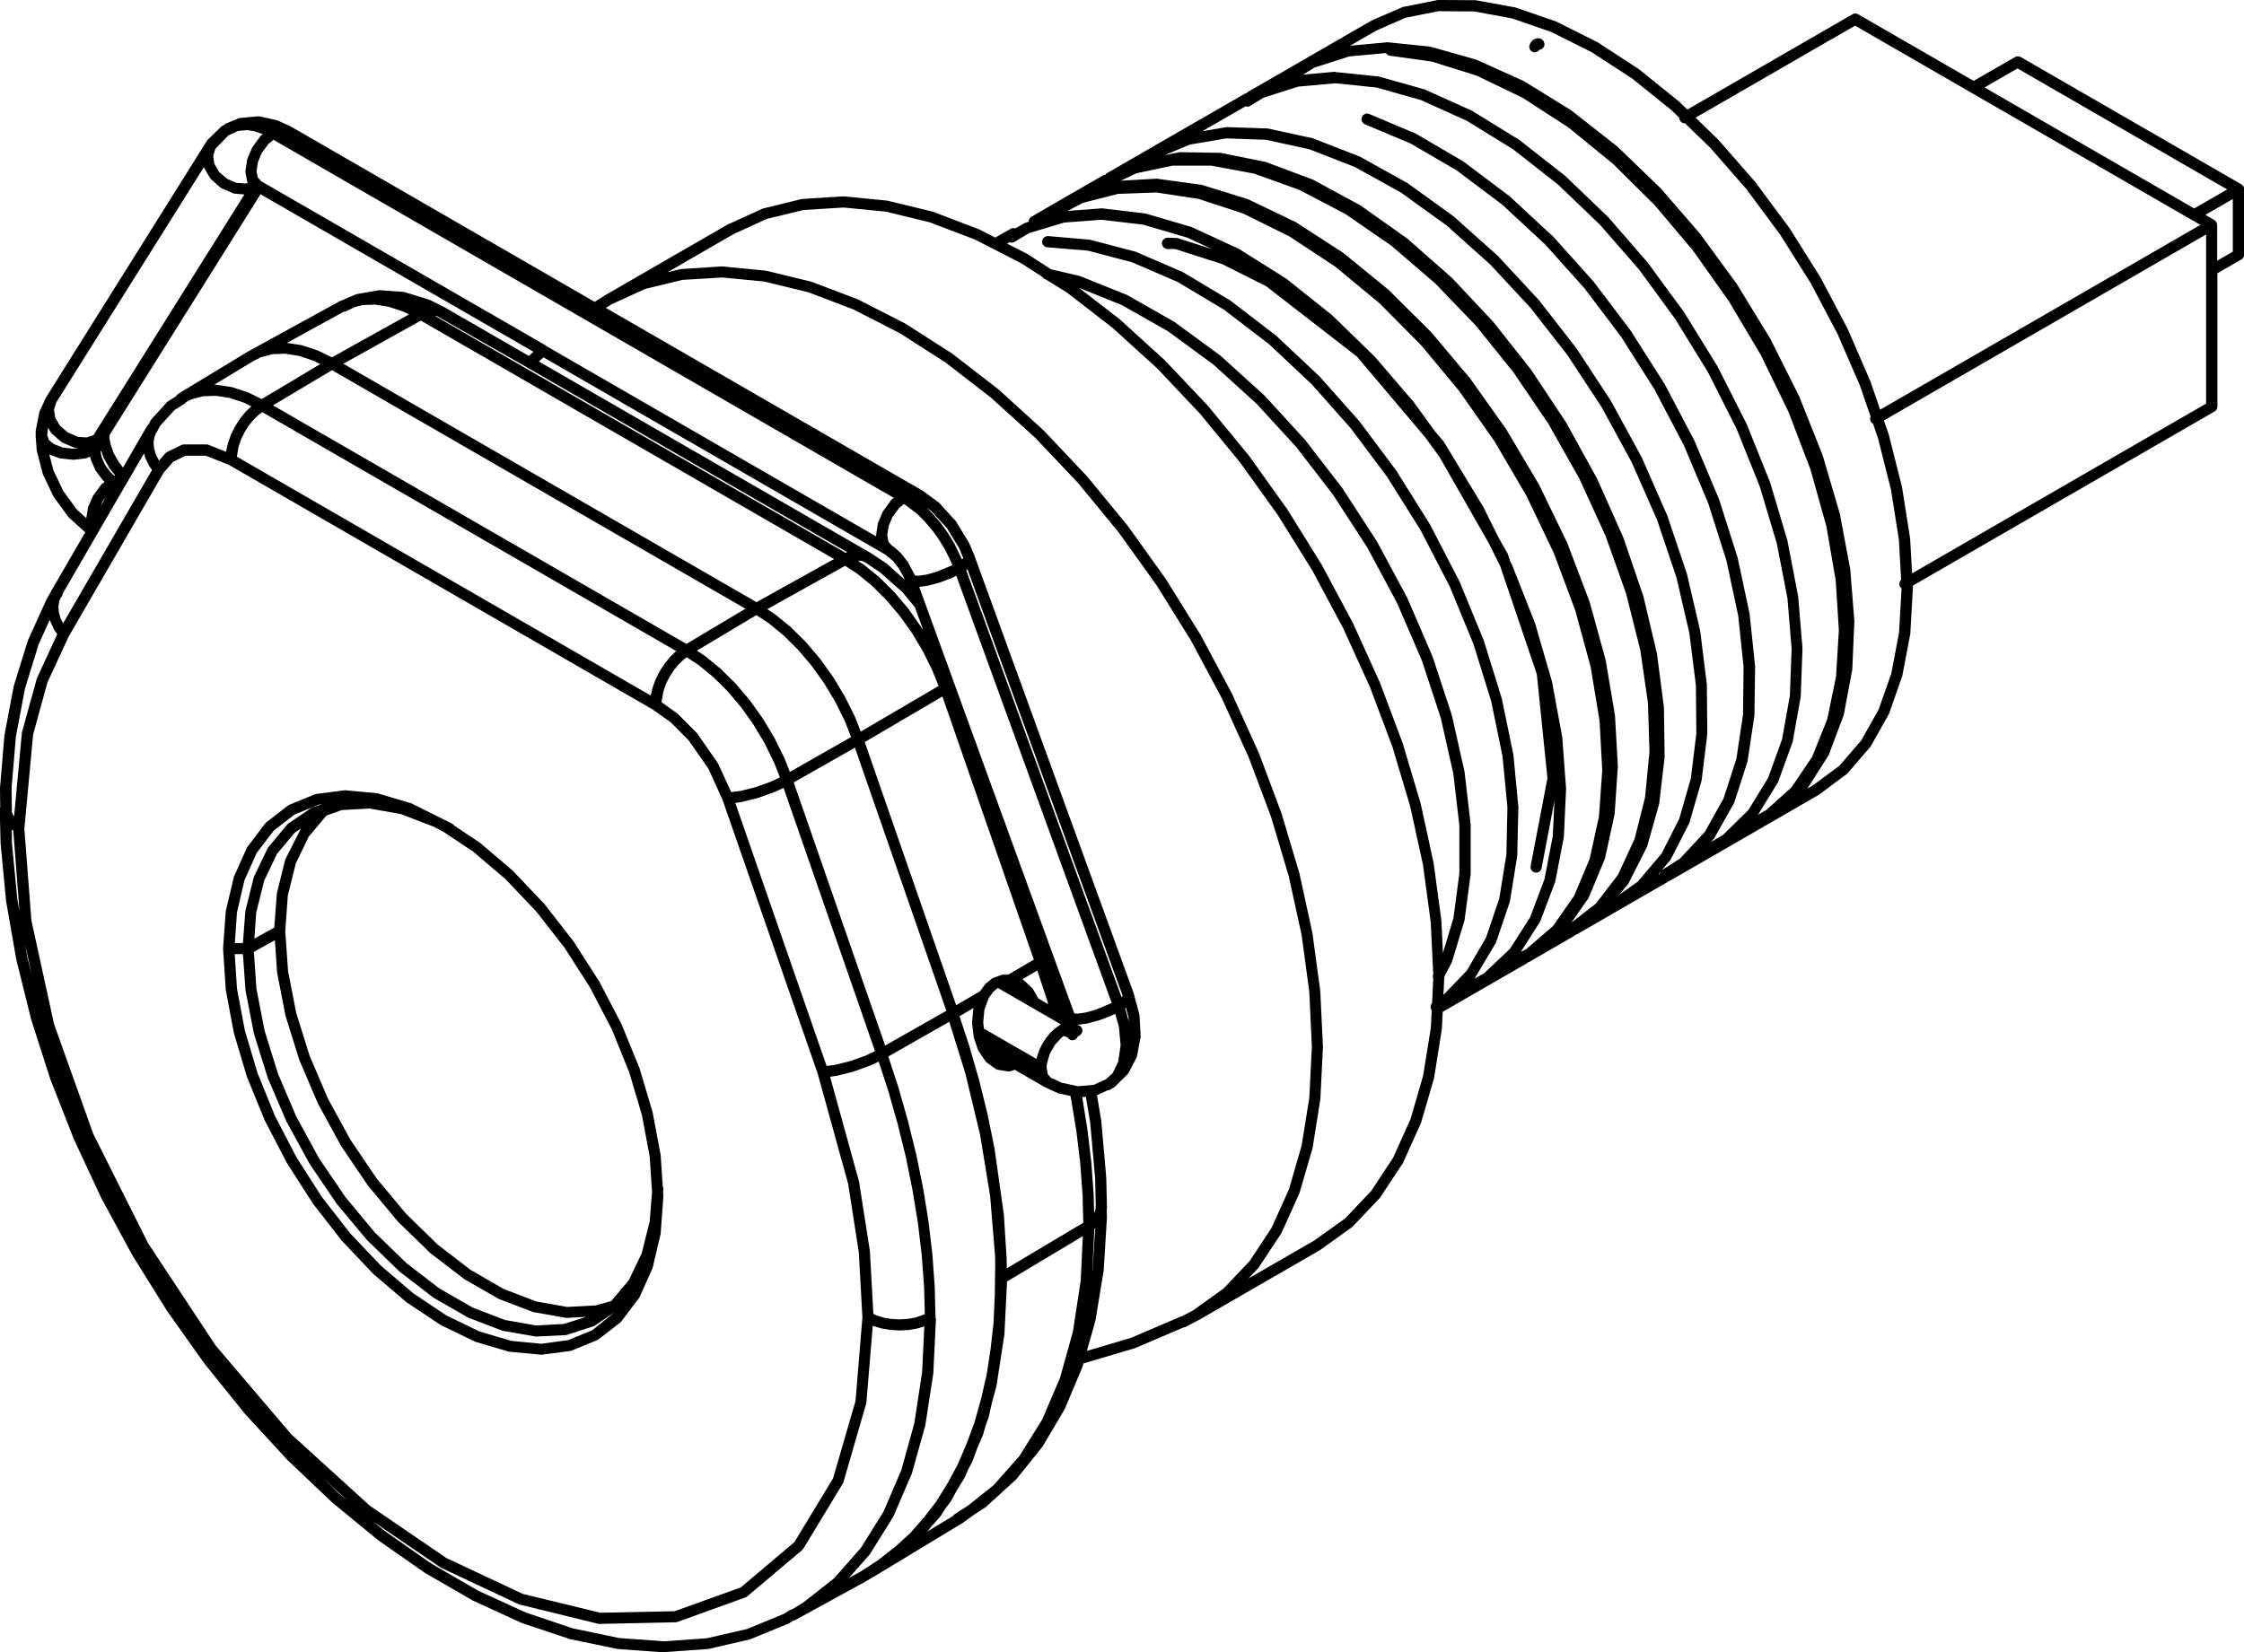 <?xml version="1.0" encoding="UTF-8"?>
<svg id="Layer_2" data-name="Layer 2" xmlns="http://www.w3.org/2000/svg" viewBox="0 0 192.42 141.73">
  <g id="Layer_1-2" data-name="Layer 1">
    <path d="M56.93,141.73l-3.98-.29-4.09-.85-4.14-1.39-4.15-1.9-4.12-2.38-4.05-2.83-3.95-3.25-3.82-3.63-3.65-3.97-3.45-4.28-3.22-4.54-2.96-4.75-2.67-4.92-2.35-5.05-2.01-5.12-1.65-5.14-1.27-5.12-.88-5.05-.47-4.93-.07-2.82c-.02-.1,0-.21.04-.3l-.02-1.63.38-4.52.8-4.23,1.21-3.9,1.6-3.53.4-.71s.01-.03.02-.05t0,0h0s0-.02.02-.03l2.88-4.96-1.44-1.31-1.28-1.75-.92-1.94-.52-2.02-.09-1.18s0-.05,0-.07v-.44s.32-1.63.32-1.63l.54-1.18s.01-.03.02-.04l.02-.03,13.65-21.78s0,0,0-.01h0s0,0,0,0l.2-.29,1.15-1.12s.08-.07.13-.09l.13-.06c.04-.05.1-.1.17-.13l1.05-.43s.1-.04.15-.04l1.5-.14s.1,0,.15,0l1.57.35,1.1.51s.04.02.06.03l26.02,15.02.97-.61s.01,0,.02-.01l10.41-6.01s.02-.01.03-.02c0,0,.01,0,.02,0l2.97-1.35,3.34-.82,3.58-.23,3.76.37,3.9.95,3.99,1.52,1.36.7,1.1-.63s.07-.03.1-.04c.03-.02.06-.05.09-.07.13-.08.29-.09.44-.05l.82-.47.32-.1c0-.17.08-.34.24-.43l2.05-1.19s.06-.03.09-.04c.02-.02.05-.04.08-.06l.12-.07s.04-.02.06-.03c.02-.02.04-.03.06-.04l3.65-2.1c.07-.04.14-.06.21-.06.04-.06.09-.11.16-.15l3.69-2.13c.05-.03.1-.05.16-.06.03-.04.08-.08.13-.11l4.06-2.34s.09-.04.14-.05c.03-.04.07-.07.11-.09l3.52-2.03c.05-.03.11-.05.16-.06.04-.04.08-.08.13-.11l3.77-2.17s.02-.01.03-.02c.01,0,.02-.01.03-.02l.19-.11s.01,0,.02,0c0,0,.02,0,.02-.02l3.77-2.18c.05-.03.1-.05.16-.06.03-.04.08-.08.13-.11l2.45-1.41s.02,0,.03-.01h0s0,0,0,0c.01,0,.02-.01.03-.02l2.63-1.14,3.01-.6,3.24.02,3.4.62,3.51,1.21,3.55,1.78,3.54,2.31,3.47,2.8.68.66,14.15-8.17s.03-.02.05-.03c.06-.03.13-.05.2-.04.07,0,.13.01.2.04.02,0,.03.02.05.03l9.9,5.71,3.54-2.04s.03-.02.04-.02c.06-.03.13-.05.2-.05h0s.14.01.2.04c.02,0,.03.02.05.02l18.92,10.92s0,0,0,0c.04.02.07.05.11.08.03.03.05.06.07.09.02.03.03.07.05.11.01.04.02.09.02.13h0v5.61s0,.04,0,.06c0,.06-.03.13-.06.18-.03.06-.08.11-.14.16-.02.01-.03.02-.05.03l-2.05,1.18v11.43s0,.04,0,.06c0,.07-.03.13-.06.19-.03.06-.08.11-.14.15-.01.01-.03.02-.05.03l-25.86,14.93v.16s-.22,3.96-.22,3.96l-.69,3.63-1.14,3.25-1.58,2.81-2,2.32-2.39,1.78s-.04.03-.06.04l-4.51,2.61s-.09.04-.13.05c-.03.03-.07.07-.11.09l-7.89,4.55s-.02.01-.04.02c0,0-.02.01-.03.02-.03.02-.06.03-.09.04-.02.02-.05.04-.08.05l-7.83,4.52c-.05.03-.1.05-.16.06-.03.04-.08.08-.13.11l-3.77,2.18c-.05.03-.1.05-.16.06-.03.04-.08.08-.13.11l-7.18,4.14-.07,1.47-.67,4.21-1.12,3.85-1.55,3.44-1.97,2.98-2.36,2.49-2.73,1.96s-.03.02-.04.03l-10.41,6.01s-.05.03-.07.03l-1.04.55c-.06.03-.12.05-.19.05l-4.17,1.78-4.42,1.31-.08.3-1.52,3.61-1.9,3.22-2.26,2.81-2.61,2.38-.96.62-1.05.76s0,0-.01,0l-7.53,4.56s-.07.03-.1.05l-.58.35s-.02,0-.02.01l-6.07,3.33s0,0,0,0h0s0,0,0,0c-.05.03-.1.04-.15.05h0s0,0,0,0h0s-.01,0-.02,0l-.4.25-3.31,1.36-3.58.83-3.81.27ZM31.94,130.46l1.05.86,3.99,2.79,4.04,2.34,4.06,1.86,4.04,1.36,3.97.83,3.85.28,3.67-.26,3.44-.79,3.16-1.3.51-.32c.06-.04.13-.06.2-.07l.9-.54,2.69-2.11,2.31-2.62,1.94-3.11,1.53-3.57,1.11-4,.67-4.38.19-3.94-.59.18-.77.13-.79.04-.79-.05-.76-.13-.72-.22-.55,6.62-1.97,6.8s-.03.08-.05.11l-3.38,5.58s-.06.08-.1.12l-4.73,3.99s-.09.07-.15.08l-5.82,2.1s-.1.03-.15.03l-6.52.14s-.08,0-.12-.01l-6.78-1.66-6.71-3.15-5.87-4ZM2.08,70.97l.61,7.96,1.94,8.89,3.36,9.42,4.71,9.4,5.79,8.77,6.49,7.62,6.73,6.12,6.57,4.49,6.56,3.08,6.63,1.61,6.38-.13,5.67-2.04,4.6-3.89,3.31-5.46,1.93-6.64.59-7.17-.31-5.6-.91-5.85-2.62-9.48-8.15-23.46-1.21-2.67-1.7-2.44-1.54-1.55-1.55-1.1-36.34-20.98-1.96-.78h-1.75s-1.07.52-1.07.52l-.82.95-8.12,14.02-1.83,3.95-1.23,4.47-.74,7.97ZM80.26,113.06l-.23,4.74-.69,4.48-1.15,4.11-1.59,3.7-2.02,3.24-1.79,2.02,1-.55,1.52-.99,1.49-1.17,1.24-1.13,1.17-1.33,1.06-1.37.98-1.58.87-1.61.77-1.8.68-1.84.56-2.02.47-2.03.34-2.22.25-2.19.11-2.4.04-2.76-.02-.71-.42-5.09-.86-5.23-1.25-5.21-1.39-4.48-5.23,2.98.84,2.56.84,2.94.72,2.92.59,2.89.46,2.85.33,2.81.2,2.75.07,2.67s0,.04,0,.05ZM79.96,130.8l-.43.56,2.19-1.33c.04-.06.09-.12.15-.16l1.15-.74,2.19-1.75,2.21-2.5,1.94-3.11,1.53-3.57,1.11-3.99.67-4.37.18-3.81-6.5,3.89-.22,4.51-.69,4.49-.36,1.29-.31,1.37-.26.71-.21.76-.49,1.14-.45,1.22-.35.65-.3.7-.61.98-.58,1.06-.45.58-.39.63-.71.81ZM27.71,126.81l1.38,1.31.68.56-2.06-1.87ZM94.9,103.8l.02.61-.28,4.57-.71,4.3-.73,2.59,3.79-1.12,4.22-1.81s.08-.03.12-.03l.99-.52,2.6-1.87,2.24-2.36,1.88-2.85,1.49-3.31,1.08-3.73.66-4.1.22-4.39-.22-4.71-.66-4.88-1.1-5.03-1.52-5.1-1.92-5.11-2.3-5.06-2.64-4.94-2.96-4.76-3.24-4.52-3.47-4.22-3.66-3.87-3.81-3.46-3.9-3.02-3.93-2.52-3.96-2.03-3.88-1.48-3.78-.92-3.62-.35-3.42.21-3.17.77-2.89,1.32-.49.31,27.13,15.66s.02.01.03.02t0,0h0s.01,0,.02.01l1.38,1.01,1.45,1.59,1.13,1.85.47,1.1s0,.02,0,.02c0,0,0,0,0,0t0,0s0,0,0,0l13.66,37.55s0,.02.01.03v.02s.48,1.79.48,1.79l.1,1.86-.31,1.65s-.02.09-.04.13l-.68,1.32s-.05.09-.09.12l-1.1,1.08s-.09.07-.14.09l-.15.09c-.09.08-.21.12-.32.12l-.88.4s-.02.01-.04.01l.37,2.18.43,4.91.06,2.54s0,.02,0,.04c0,.03,0,.05,0,.07l-.02.1ZM74.88,112.69l.32.15.59.18.65.11.68.04.69-.04.66-.11.83-.29-.06-2.35-.2-2.71-.33-2.77-.46-2.81-.58-2.86-.71-2.88-.83-2.91-.78-2.38-.74.34-1.43.52-1.4.35-.6.09,2.48,8.98.93,5.95.3,5.4ZM113.44,89.81l-.22,4.46-.67,4.21-1.12,3.85-1.55,3.44-1.97,2.98-.86.91,5.65-3.26,2.64-1.89,2.24-2.36,1.88-2.85,1.49-3.31,1.08-3.72.66-4.1.08-1.52s-.02-.03-.03-.04c-.12-.19-.08-.43.06-.58l.1-2.1c-.05-.11-.05-.24,0-.36l-.22-4.5-.66-4.88-1.1-5.03-1.52-5.1-1.92-5.11-2.3-5.06-2.64-4.94-2.96-4.76-3.24-4.52-3.47-4.22-3.66-3.87-3.81-3.46-3.9-3.02-1.82-1.13c-.14-.03-.25-.12-.31-.23l-1.8-1.16-3.96-2.03-3.88-1.48-3.78-.92-3.62-.35-3.42.21-3.17.77-2.86,1.31-5.64,3.26,1.12-.27,3.58-.23,3.76.37,3.9.95,3.99,1.52,4.03,2.06s.01,0,.02.01c.01,0,.02.01.03.02l3.98,2.55,3.97,3.07,3.86,3.51,3.71,3.92,3.51,4.27,3.27,4.57,2.99,4.81,2.67,5,2.32,5.12,1.94,5.17,1.54,5.17,1.11,5.1.67,4.96.23,4.76s0,.02,0,.02c0,.01,0,.02,0,.04ZM93.84,105.4l-.17,3.6.02-.13.22-3.52-.06.05ZM86.33,108.31v.48s6.56-3.91,6.56-3.91l-.06-2.38-.2-2.7-.33-2.76-.5-3.03-1.08-.24-1.1-.51s-.04-.02-.06-.03l-2.55-1.47-.35.12c-.07.02-.15.03-.23.02l-.86-.14c-.07-.01-.14-.04-.2-.08l-.75-.54s-.08-.07-.12-.12l-.58-.86s-.04-.07-.06-.11l-.36-1.07-.04-.31c-.02-.05-.02-.11-.02-.17l-.09-.8.12-1.24-1.19.7.84,2.57.85,2.95.72,2.93.59,2.9.8,5.68.24,3.77v.38ZM92.8,94.1l.45,2.81.33,2.8.2,2.75.04,1.61.12-.33v-.12c0-.06,0-.12.02-.17l-.05-2.34-.43-4.84-.37-2.2-.31.03ZM90.08,92.42l.96.45,1.4.3,1.35-.12.99-.45h0l.05-.03.58-.52.48-1,.2-1.39-.14-1.57-.32-1.14-.33.17-1.02.39-1,.27-.84.12s-.02,0-.03,0c0,0,0,.02,0,.02.14.02.27.11.35.25.13.23.01.54-.22.67l-.12.04c-.07.24-.31.38-.55.34-.15-.03-.27-.13-.33-.25h-.02s-.09-.02-.14-.04l-.17-.07-.15.11-.59.63-.46.81-.24.84-.02.34.1.55.24.28ZM63.05,68.87l7.83,22.56.71-.09,1.3-.32,1.34-.48.8-.38-7.84-22.58-.75.34-1.43.52-1.4.35-.56.08ZM84.37,88.23l4.51,2.6.06-.26.19-.54.26-.52.31-.48.36-.44.4-.37.41-.29s.03-.02.05-.03c.01,0,.03-.02.04-.02h.03s-.54-.32-.54-.32c0,0-.02,0-.02-.01l-4.85-2.8h-.03s-.36.3-.36.3l-.41.56-.37,1.01-.1,1.07.06.54ZM68.06,67.11l7.84,22.57,5.25-2.98-7.84-22.57-5.25,2.98ZM96.48,86.48l.31,1.12-.02-.35-.22-.81-.07.05ZM92.13,86.92l.23.03.72-.1.89-.25,1.36-.57-13.33-36.65-.37.19-1.02.39-1,.27-.79.11,3.02,8.31s0,.02.01.03l8.45,23.24s0,.02.01.03l1.81,4.97ZM74.15,63.65l7.84,22.57,2.05-1.2.43-.59s.05-.07.09-.09l.46-.37s.05-.03.07-.05h0s0,0,0,0c.03-.01.05-.03.08-.04l.68-.25c.05-.02.11-.03.16-.03h.44s2.2-1.29,2.2-1.29l-7.84-22.57-6.66,3.91ZM89.04,85.64l.84.49-.16-.54-.77-2.35-1.28.75s.07.04.1.07l.73.68s.07.07.09.11l.45.78ZM82.85,48.9l13.32,36.63.1-.11-13.31-36.59-.11.08ZM123.85,83.78l-.08,1.56,2.01-2.09,1.64-2.82,1.14-3.36.61-3.77.09-4.05-.42-4.38-.97-4.71-1.52-4.91-2.04-4.95-2.5-4.83-2.86-4.56-3.12-4.17-3.35-3.78-3.66-3.44-3.87-2.96-3.96-2.37-3.93-1.7-3.77-.99-3.49-.29c-.26-.02-.46-.25-.44-.52.02-.26.26-.45.52-.44l3.58.31,3.92,1.03,4.05,1.75,4.06,2.43,3.95,3.03,3.72,3.5,3.41,3.84,3.16,4.23,2.9,4.63,2.53,4.9,2.07,5.03,1.55,5,.99,4.81.43,4.49-.1,4.18-.63,3.92-1.19,3.52-1.84,3.09.81-.45,2.23-2.11,1.73-2.71,1.23-3.27.71-3.71.14-2.99-1.1,5.76c-.05.26-.3.43-.56.38-.26-.05-.43-.3-.38-.56l1.44-7.53-.91-8.92-3.14-9.27-.98-1.97-4.22-7.39-1.23-1.69-5.86-6.93-7.78-6.03-3.8-1.91-4-1.28h-.67c-.26-.02-.47-.24-.47-.5,0-.26.26-.47.49-.47l.74.02s.09,0,.14.02l2.94.94-2.11-.98-3.81-1.12-3.55-.42-3.22.24-2.99.9-1.28.76c-.13.08-.28.08-.41.03l-.21.12,1.65.84s.02,0,.03.01c0,0,.02,0,.03.02l2.06,1.33,2.45.57,4.04,1.62,4.07,2.31,3.98,2.92,3.77,3.42,3.47,3.79,3.2,4.15,2.96,4.56,2.61,4.86,2.16,5.02,1.65,5.01,1.09,4.85.53,4.56v4.22s-.53,3.98-.53,3.98l-1.09,3.61-.65,1.23ZM2.17,81.06l.18,1.06.39,1.57-.57-2.63ZM92.45,24.63l3.56,2.75,3.86,3.51,3.71,3.92,3.51,4.27,3.27,4.57,2.99,4.81,2.67,5,2.32,5.12,1.94,5.17,1.54,5.17,1.11,5.1.67,4.96.13,2.76.9-2.99.51-3.84v-4.1s-.52-4.45-.52-4.45l-1.07-4.76-1.62-4.93-2.13-4.94-2.57-4.79-2.92-4.5-3.15-4.09-3.41-3.72-3.7-3.36-3.9-2.86-3.97-2.25-3.76-1.51ZM129.49,48.13l.17.33,1.98,5.03,1.44,4.97.88,4.76.33,4.42-.19,4.14-.74,3.85-1.3,3.43-1.65,2.58.45-.22,2.3-1.98,1.82-2.6,1.33-3.17.8-3.64.28-3.96-.23-4.24-.76-4.61-1.32-4.85-1.85-4.95-2.34-4.89-2.74-4.68-3.04-4.33-3.25-3.91-3.55-3.58-3.8-3.15-3.94-2.6-3.96-1.96-3.84-1.26-3.61-.55-3.28.12-3.03.77-1.3.69,2.95-.22,3.72.44,3.95,1.16,4.07,1.88,4.05,2.55,3.92,3.12,3.67,3.57,3.35,3.9,1.78,2.46.78.92.57.94,2.84,4.69,1.35,2.71.74,1.29.2.6ZM99.28,15.34l3.76.51,3.98,1.24,4.09,1.96,4.06,2.63,3.91,3.19,3.65,3.63,3.33,3.96,3.11,4.38,2.81,4.75,2.41,4.98,1.92,5.06,1.37,4.97.8,4.74.25,4.38-.28,4.12-.83,3.81-1.4,3.37-1.47,2.11,1.44-1.12s.02-.02.03-.02l.62-.48,1.9-2.48,1.42-3.07.9-3.56.38-3.92-.13-4.18-.66-4.55-1.21-4.82-1.76-4.95-2.25-4.92-2.67-4.73-2.99-4.4-3.2-3.98-3.5-3.64-3.77-3.24-3.93-2.71-3.97-2.08-3.87-1.39-3.66-.68h-3.34s-3.07.65-3.07.65l-1.35.64,3.17-.18ZM1.02,71.15v1.15s.47,4.85.47,4.85l.18,1.01-.53-6.92-.12-.08ZM101.1,13.05l3.57.06,3.86.78,4.04,1.51,4.09,2.22,4.02,2.85,3.83,3.37,3.53,3.76,3.24,4.1,3.01,4.53,2.67,4.85,2.24,5.03,1.72,5.04,1.16,4.9.6,4.62.06,4.27-.47,4.02-1.04,3.67-1.6,3.17-.79.95,1.61-1.14,2.03-2.4,1.51-2.97,1-3.48.47-3.86-.04-4.12-.56-4.48-1.11-4.78-1.66-4.93-2.17-4.93-2.6-4.77-2.94-4.47-3.17-4.05-3.44-3.7-3.72-3.33-3.91-2.82-3.97-2.2-3.9-1.52-3.71-.81-3.41-.12-3.11.53-2.16.9,1.2-.23ZM142.38,74.79l-.18.22.13-.08s.03-.1.05-.14ZM105.12,10.9l3.59.12,3.86.84,4.03,1.57,4.07,2.26,3.99,2.88,3.79,3.39,3.49,3.76,3.21,4.12,2.98,4.54,2.64,4.84,2.2,5.01,1.69,5.02,1.13,4.87.57,4.59.04,4.24-.49,4-1.05,3.64-1.61,3.15-.76.91s.02-.02.04-.03l1.54-.99,2.12-2.28,1.6-2.86,1.1-3.39.57-3.8.05-4.07-.46-4.41-1.01-4.73-1.56-4.92-2.08-4.95-2.53-4.82-2.88-4.54-3.13-4.14-3.37-3.76-3.68-3.41-3.88-2.92-3.97-2.32-3.92-1.65c-.24-.1-.36-.38-.25-.63.1-.24.38-.36.63-.25l3.98,1.68,4.07,2.38,3.97,2.99,3.75,3.47,3.43,3.82,3.18,4.2,2.93,4.6,2.57,4.89,2.11,5.02,1.59,5,1.03,4.83.47,4.52-.06,4.19-.59,3.94-1.15,3.56-1.71,3.04-.29.31,1.03-.59,2.2-2.16,1.69-2.76,1.19-3.3.67-3.74.15-4.03-.36-4.34-.91-4.68-1.46-4.89-1.99-4.95-2.45-4.85-2.83-4.6-3.09-4.22-3.32-3.81-3.63-3.48-3.85-3.02-3.96-2.44-3.94-1.78-3.79-1.07-3.53-.37-3.2.29-2.98.95-1.13.7c-.13.08-.28.09-.41.04l-3.1,1.79s-.09.04-.14.05c-.03.04-.07.07-.11.09l-.36.21,2.03-.35ZM1.17,69.98l.04.04.67-7.2,1.28-4.63,1.75-3.79-.25-.34-.4-.89-.95,2.11-1.17,3.79-.78,4.13-.37,4.42.03,2.06.15.29ZM114.52,6.18l3.7.38,3.94,1.11,4.06,1.83,4.06,2.5,3.93,3.08,3.69,3.54,3.37,3.88,3.14,4.28,2.87,4.66,2.49,4.92,2.02,5.03,1.48,4.98.92,4.78.37,4.45-.15,4.15-.69,3.88-1.26,3.47-1.71,2.78.7-.4h0s2.16-1.93,2.16-1.93l1.78-2.64,1.29-3.21.76-3.67.24-3.98-.27-4.27-.8-4.63-1.36-4.87-1.89-4.95-2.37-4.88-2.77-4.66-3.05-4.3-3.27-3.88-3.58-3.55-3.82-3.12-3.95-2.56-3.95-1.9-3.83-1.2-3.59-.5c-.15-.02-.27-.11-.34-.23l-3.14.29-2.99.96-.96.6,2.76-.25ZM56.7,60.21l1.42,1.02,1.66,1.67,1.79,2.58,1.13,2.46.75-.09,1.3-.32,1.34-.48.79-.37-.52-1.31-.81-1.65-.95-1.58-1.06-1.49-1.15-1.36-1.22-1.21-1.27-1.04-1.01-.66-.25.18-.45.43-.42.51-.37.58-.3.61-.22.63-.15.9ZM118.94,3.62l3.71.38,3.95,1.12,4.08,1.84,4.07,2.52,3.95,3.1,3.7,3.57,3.38,3.9,3.15,4.31,2.87,4.69,2.48,4.95,2.01,5.05,1.47,5,.9,4.79.35,4.45-.18,4.16-.73,3.88-1.3,3.45-1.82,2.86.45-.26,2.29-1.69,1.87-2.17,1.5-2.66,1.09-3.1.66-3.5.22-3.79c-.05-.04-.09-.09-.13-.14-.11-.2-.07-.44.09-.59l-.19-3.43-.68-4.31-1.12-4.44-.42-1.22c-.08-.04-.14-.1-.19-.18-.08-.14-.08-.3-.02-.43l-.91-2.65-1.93-4.45-2.29-4.34-2.62-4.16-2.89-3.9-3.12-3.57-2.16-2.09c-.16.02-.34-.08-.43-.24-.04-.08-.06-.16-.06-.24l-.64-.62-3.4-2.74-3.46-2.25-3.45-1.73-3.38-1.17-3.25-.6-3.06-.02-2.82.56-2.51,1.1-2.25,1.3,3.15-.29ZM59.76,55.81l.69.45,1.34,1.1,1.29,1.27,1.21,1.43,1.11,1.55.99,1.65.85,1.71.49,1.24,5.25-2.99-.53-1.35-.82-1.66-.96-1.6-1.07-1.5-1.17-1.38-1.24-1.23-1.28-1.05-1.05-.69-5.09,3.04ZM65.78,52.24l.68.45,1.36,1.11,1.3,1.29,1.22,1.44,1.12,1.57,1,1.67.86,1.73.49,1.25,6.67-3.91-.53-1.33-.81-1.64-.94-1.58-1.06-1.48-1.15-1.36-1.22-1.21-1.26-1.03-1.04-.68-6.68,3.72ZM20.31,39.17l35.49,20.49.14-.62.26-.73.35-.71.43-.67.49-.6.51-.49-35.49-20.49-.27.19-.45.43-.42.51-.37.58-.3.61-.22.63-.15.87ZM23.41,34.77l35.45,20.46,5.06-3.02L28.47,31.75l-5.06,3.02ZM73.58,48.11l.49.32,1.34,1.09,1.28,1.27,1.2,1.42,1.27,1.82-.71-1.95-1.06-1.28-1.94-1.72-1.31-.87-.27-.1-.28-.02ZM5.16,51.37l-.08.19-.07.47.04.5.15.52.21.42,7.63-13.16-.23-.32-.34-.68-.12-.42-1.29,2.22s0,0,0,0l-.42.72s0,0,0,0c0,0,0,0,0,0l-2.27,3.91s0,0,0,.01l-2.99,5.16c0,.07-.03.15-.07.21l-.13.21ZM29.44,31.2l35.43,20.45,6.65-3.7-35.43-20.45-6.65,3.7ZM74.61,47.4l1.41.93,1.55,1.38-.09-.22-.44-.78-.48-.61-.66-.54-29.3-16.91-.39.36,28.36,16.37s0,0,.01,0c0,0,.01,0,.02.01ZM78.47,49.36l.24.03.72-.1.89-.25,1.34-.56-.22-.53-.45-.88-.52-.85-.58-.8-.63-.73-.66-.65-1.08-.81-.41.33-.58.78-.33.79-.12.78.1.55.29.33.25.17.54.5.58.73.62,1.17ZM161.54,36.06l.42,1.21,1.14,4.52.69,4.4.17,2.99,25.21-14.56v-14.51l-27.62,15.95ZM79.48,43.57l.49.48.68.79.62.86.56.91.66,1.38.11-.12-.36-.86-1.04-1.71-1.33-1.45-.38-.28ZM37.31,27.1l35.2,20.32.13-.06-27.47-15.86s0,0,0,0l-7.71-4.39h-.15ZM46.79,29.65l28.34,16.36c0-.05,0-.1,0-.16l.14-.92s.02-.08.03-.12l.41-.95.67-.92s.05-.06.08-.09l.18-.15L23.45,11.99l-.42.34-.58.78-.33.79-.12.78.1.54.31.33s.02.01.03.02c0,0,0,0,0,0l24.34,14.05s0,0,.01,0ZM4.23,38.99l.35,1.35.85,1.78,1.17,1.6.8.72.13-.83s.02-.08.03-.12l.41-.95.67-.92s.05-.06.08-.09l.25-.2-.17-.16-.6-.8-.4-.91-.07-.29-.3.12s-.08.02-.12.03l-1.02.12-1.13-.12s-.08-.01-.12-.03l-.8-.31ZM9.08,42.63l-.29.39-.16.39.45-.78ZM8.62,38.72l.09.48.31.7.47.62.32.28.07-.02-.49-.61-.5-.9-.21-.6-.06.05ZM9.38,37.43v.14s.1.54.1.54l.28.77.43.76.36.46,2.03-3.51s.01-.02.02-.03c.03-.06.08-.1.13-.14l.19-.36s.04-.07.07-.1l1.32-1.46s.06-.06.1-.08l.7-.44c.04-.09.11-.16.2-.21,0,0,.02,0,.02-.02l5.92-3.59s.02-.01.03-.02c0,0,.01,0,.02-.01l.07-.03s.05-.04.08-.05l7.71-4.23s.02,0,.03-.01c0,0,0,0,.01,0l1.29-.55s.08-.03.13-.04l1.89-.33,2.14.15,2.2.68,1.32.66s0,0,0,0c.01,0,.02.01.03.02l7.15,4.13.39-.36-23.4-13.51-12.95,20.66v.13ZM13.36,37.19l-.12.29-.07.47.04.5.15.52.28.54.52-.61c.04-.05.1-.09.15-.12l1.25-.61c.07-.03.14-.05.21-.05h1.95c.06,0,.12.01.18.04l1.48.59.16-.72.26-.74.35-.71.43-.67.49-.6.48-.46-.63-.31-1.24-.41-1.18-.18-1.09.04-.98.26-.47.24c-.04.06-.09.12-.16.16l-.85.53-1.23,1.36-.26.5c-.03.06-.07.11-.12.15ZM5.32,38.38l.96.11.46-.06-.29-.02c-.05,0-.1-.02-.15-.04l-.95-.41s-.09-.05-.12-.08l-.78-.68s-.07-.07-.1-.12l-.23-.4-.07.65.13.39.42.36.73.28ZM6.6,37.46l.81.06.6-.19,12.95-20.65-.84-.07c-.05,0-.1-.02-.15-.04l-.95-.41s-.09-.05-.12-.08l-.78-.68s-.07-.08-.1-.12l-.5-.85s-.03-.06-.04-.09l-12.65,20.17-.2.62.1.68.41.7.67.58.81.35ZM145.39,10.09l1.95,1.89,3.17,3.63,2.94,3.96,2.65,4.22,2.33,4.41,1.96,4.52.83,2.42,27.46-15.85-29.61-17.09-13.69,7.9ZM18.57,33l1.34.21,1.38.45,1.15.57,5.02-3-.56-.28-1.25-.42-1.19-.19-1.1.04-.99.26-.65.33-3.35,2.03h.19ZM24.58,29.41l1.31.2,1.39.46,1.18.58,6.61-3.68-.51-.25-1.24-.41-1.17-.18-1.08.04-.65.17-.72.35c-.08.04-.15.05-.23.05l-4.88,2.68ZM190.12,19.29v3.07l1.34-.77v-4.52l-2.35,1.36.76.44h0s.07.05.1.08c.03.03.05.06.08.1.02.04.04.08.05.12.01.04.02.08.02.12h0ZM170.17,7.5l17.98,10.38,2.83-1.63-17.98-10.38-2.83,1.63ZM20.26,15.68l.81.06.17-.05s-.04-.09-.05-.15l-.14-.75c0-.05-.01-.11,0-.16l.14-.92s.02-.08.03-.12l.41-.95.67-.92s.05-.06.08-.09l.15-.12-.06-.03-.66-.22-.62-.1-.77.07-.57.26h0l-.26.12-1.12,1.15-.19.61.1.68.41.7.67.58.81.35ZM46.42,116.2l-2.78-.26-2.9-.86-2.95-1.43-2.93-1.95-2.85-2.43-2.7-2.85-2.49-3.2-2.22-3.47-1.9-3.65-1.53-3.75-1.12-3.76-.69-3.68-.23-3.5s0-.03,0-.04,0-.03,0-.04l.23-3.18.69-2.93,1.13-2.53,1.56-2.06s.05-.06.09-.09l1.87-1.45s.07-.05.11-.06l2.19-.9s.08-.03.12-.03l2.46-.32,2.78.26,2.9.86,3.51,1.75c.08.04.14.1.19.17l2.19,1.46,2.85,2.43,2.7,2.85,2.49,3.2,2.22,3.47,1.9,3.65,1.53,3.75,1.12,3.76.69,3.68.18,2.69c.04.08.06.17.05.26l-.02.23.02.32s0,.03,0,.04c0,.01,0,.03,0,.04l-.23,3.18-.69,2.93-1.13,2.53-1.56,2.06s-.05.06-.09.09l-1.87,1.45s-.07.05-.11.06l-2.19.9s-.08.03-.12.03l-2.46.32ZM20.13,81.85l.19,2.94.67,3.57,1.09,3.67,1.49,3.67,1.86,3.58,2.17,3.39,2.44,3.13,2.64,2.78,2.77,2.36,2.83,1.89,2.82,1.37,2.74.81,2.58.25,2.29-.31,2.08-.85,1.88-1.52-1.66,1.12s-.08.05-.12.06l-2.29.74s-.08.02-.12.02l-2.55.12-2.85-.5-2.95-1.13-2.97-1.71-2.91-2.24-2.79-2.71-2.59-3.1-2.32-3.42-1.99-3.64-1.61-3.76-1.18-3.79-.72-3.71-.22-3.09h-.7ZM21.77,81.64l.22,3.17.7,3.6,1.15,3.69,1.57,3.68,1.94,3.56,2.27,3.34,2.52,3.03,2.71,2.63,2.82,2.17,2.85,1.64,2.79,1.07,2.66.47,2.38-.13,1.91-.61-1.7.09-2.84-.5-2.94-1.12-2.96-1.7-2.91-2.23-2.78-2.7-2.58-3.1-2.31-3.41-1.98-3.63-1.6-3.75-1.18-3.78-.72-3.7-.19-2.78-1.79,1ZM24.46,79.86l.24,3.43.7,3.59,1.15,3.68,1.57,3.67,1.94,3.55,2.26,3.33,2.52,3.02,2.7,2.63,2.81,2.16,2.84,1.64,2.79,1.07,2.65.47,2.44-.13,1.34-.37,1.52-1.81,1.1-2.3.68-2.74.2-2.5-.2-3.05-.67-3.57-1.09-3.67-1.49-3.67-1.86-3.58-2.17-3.39-2.44-3.13-2.64-2.78-2.77-2.36-2.58-1.72-.83-.43-2.81-1.08-2.66-.47-2.38.13-1.33.47-1.53,1.83-1.1,2.29-.68,2.74-.22,3.08ZM20.13,80.89h.7l.21-2.76.73-2.92,1.2-2.49,1.65-1.99s.06-.06.1-.09l1.96-1.33s.08-.05.12-.06l.82-.27-.29.04-2.08.85-1.77,1.37-1.47,1.92-1.05,2.35-.64,2.76-.18,2.6ZM25.29,71.4l-1.54,1.84-1.1,2.3-.68,2.74-.16,2.23,1.71-.95.22-2.93.72-2.91,1.35-2.66-.51.35ZM131.61,4.49c-.06,0-.11,0-.17-.03-.25-.1-.37-.36-.28-.61l.03-.07s.06-.11.07-.13c.01-.02.08-.11.1-.13.02-.03.11-.1.14-.12.03-.02.12-.07.15-.08.05-.02.1-.03.15-.04.07,0,.19,0,.25.02.06.02.16.07.21.11.2.18.24.5.06.69-.08.1-.2.15-.31.17-.09.13-.25.21-.4.21Z"/>
  </g>
</svg>